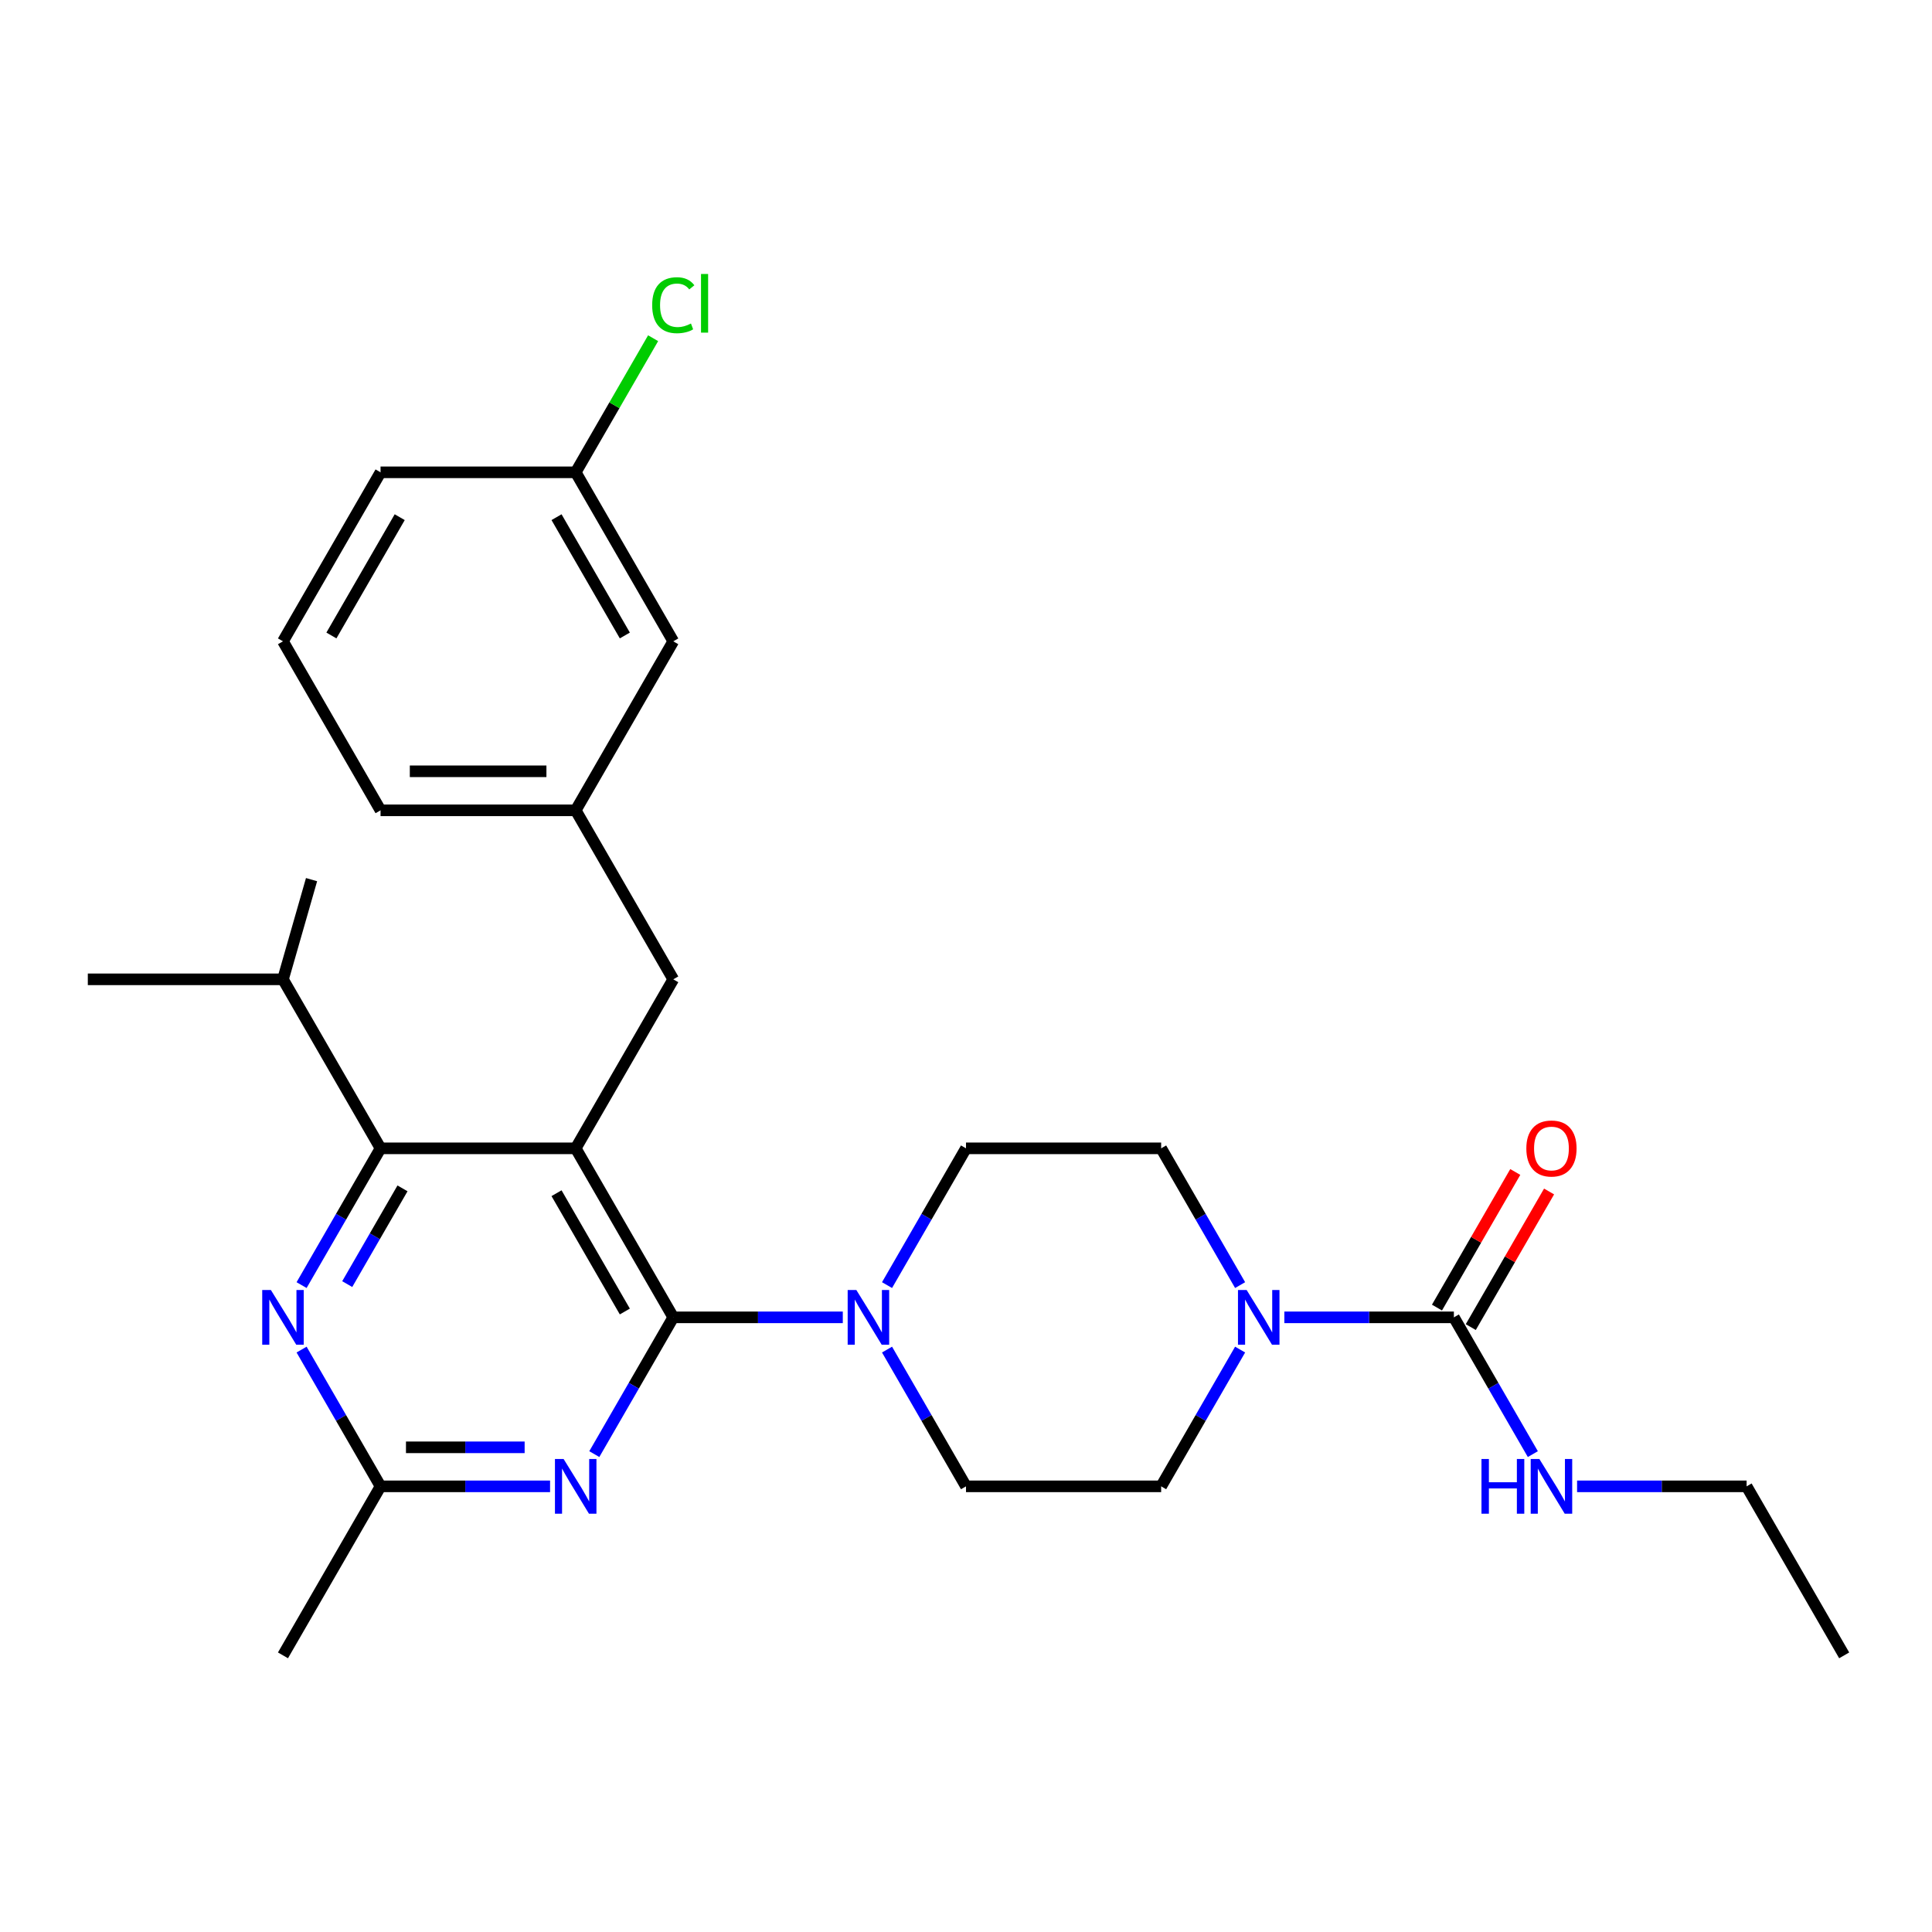 <?xml version='1.0' encoding='iso-8859-1'?>
<svg version='1.1' baseProfile='full'
              xmlns='http://www.w3.org/2000/svg'
                      xmlns:rdkit='http://www.rdkit.org/xml'
                      xmlns:xlink='http://www.w3.org/1999/xlink'
                  xml:space='preserve'
width='1000px' height='1000px' viewBox='0 0 1000 1000'>
<!-- END OF HEADER -->
<rect style='opacity:1.0;fill:#FFFFFF;stroke:none' width='1000' height='1000' x='0' y='0'> </rect>
<path class='bond-0' d='M 793.397,752.647 L 772.961,717.251' style='fill:none;fill-rule:evenodd;stroke:#0000FF;stroke-width:6px;stroke-linecap:butt;stroke-linejoin:miter;stroke-opacity:1' />
<path class='bond-0' d='M 772.961,717.251 L 752.525,681.855' style='fill:none;fill-rule:evenodd;stroke:#000000;stroke-width:6px;stroke-linecap:butt;stroke-linejoin:miter;stroke-opacity:1' />
<path class='bond-1' d='M 816.296,769.332 L 860.168,769.332' style='fill:none;fill-rule:evenodd;stroke:#0000FF;stroke-width:6px;stroke-linecap:butt;stroke-linejoin:miter;stroke-opacity:1' />
<path class='bond-1' d='M 860.168,769.332 L 904.04,769.332' style='fill:none;fill-rule:evenodd;stroke:#000000;stroke-width:6px;stroke-linecap:butt;stroke-linejoin:miter;stroke-opacity:1' />
<path class='bond-2' d='M 761.273,686.905 L 781.536,651.809' style='fill:none;fill-rule:evenodd;stroke:#000000;stroke-width:6px;stroke-linecap:butt;stroke-linejoin:miter;stroke-opacity:1' />
<path class='bond-2' d='M 781.536,651.809 L 801.798,616.713' style='fill:none;fill-rule:evenodd;stroke:#FF0000;stroke-width:6px;stroke-linecap:butt;stroke-linejoin:miter;stroke-opacity:1' />
<path class='bond-2' d='M 743.778,676.804 L 764.04,641.708' style='fill:none;fill-rule:evenodd;stroke:#000000;stroke-width:6px;stroke-linecap:butt;stroke-linejoin:miter;stroke-opacity:1' />
<path class='bond-2' d='M 764.04,641.708 L 784.303,606.612' style='fill:none;fill-rule:evenodd;stroke:#FF0000;stroke-width:6px;stroke-linecap:butt;stroke-linejoin:miter;stroke-opacity:1' />
<path class='bond-3' d='M 752.525,681.855 L 708.653,681.855' style='fill:none;fill-rule:evenodd;stroke:#000000;stroke-width:6px;stroke-linecap:butt;stroke-linejoin:miter;stroke-opacity:1' />
<path class='bond-3' d='M 708.653,681.855 L 664.78,681.855' style='fill:none;fill-rule:evenodd;stroke:#0000FF;stroke-width:6px;stroke-linecap:butt;stroke-linejoin:miter;stroke-opacity:1' />
<path class='bond-4' d='M 641.882,698.54 L 621.446,733.936' style='fill:none;fill-rule:evenodd;stroke:#0000FF;stroke-width:6px;stroke-linecap:butt;stroke-linejoin:miter;stroke-opacity:1' />
<path class='bond-4' d='M 621.446,733.936 L 601.01,769.332' style='fill:none;fill-rule:evenodd;stroke:#000000;stroke-width:6px;stroke-linecap:butt;stroke-linejoin:miter;stroke-opacity:1' />
<path class='bond-5' d='M 641.882,665.169 L 621.446,629.773' style='fill:none;fill-rule:evenodd;stroke:#0000FF;stroke-width:6px;stroke-linecap:butt;stroke-linejoin:miter;stroke-opacity:1' />
<path class='bond-5' d='M 621.446,629.773 L 601.01,594.377' style='fill:none;fill-rule:evenodd;stroke:#000000;stroke-width:6px;stroke-linecap:butt;stroke-linejoin:miter;stroke-opacity:1' />
<path class='bond-6' d='M 904.04,769.332 L 954.545,856.809' style='fill:none;fill-rule:evenodd;stroke:#000000;stroke-width:6px;stroke-linecap:butt;stroke-linejoin:miter;stroke-opacity:1' />
<path class='bond-7' d='M 348.485,506.9 L 297.98,419.423' style='fill:none;fill-rule:evenodd;stroke:#000000;stroke-width:6px;stroke-linecap:butt;stroke-linejoin:miter;stroke-opacity:1' />
<path class='bond-8' d='M 348.485,506.9 L 297.98,594.377' style='fill:none;fill-rule:evenodd;stroke:#000000;stroke-width:6px;stroke-linecap:butt;stroke-linejoin:miter;stroke-opacity:1' />
<path class='bond-9' d='M 297.98,594.377 L 196.97,594.377' style='fill:none;fill-rule:evenodd;stroke:#000000;stroke-width:6px;stroke-linecap:butt;stroke-linejoin:miter;stroke-opacity:1' />
<path class='bond-10' d='M 297.98,594.377 L 348.485,681.855' style='fill:none;fill-rule:evenodd;stroke:#000000;stroke-width:6px;stroke-linecap:butt;stroke-linejoin:miter;stroke-opacity:1' />
<path class='bond-10' d='M 288.06,617.6 L 323.414,678.834' style='fill:none;fill-rule:evenodd;stroke:#000000;stroke-width:6px;stroke-linecap:butt;stroke-linejoin:miter;stroke-opacity:1' />
<path class='bond-11' d='M 156.098,665.169 L 176.534,629.773' style='fill:none;fill-rule:evenodd;stroke:#0000FF;stroke-width:6px;stroke-linecap:butt;stroke-linejoin:miter;stroke-opacity:1' />
<path class='bond-11' d='M 176.534,629.773 L 196.97,594.377' style='fill:none;fill-rule:evenodd;stroke:#000000;stroke-width:6px;stroke-linecap:butt;stroke-linejoin:miter;stroke-opacity:1' />
<path class='bond-11' d='M 179.724,664.652 L 194.029,639.874' style='fill:none;fill-rule:evenodd;stroke:#0000FF;stroke-width:6px;stroke-linecap:butt;stroke-linejoin:miter;stroke-opacity:1' />
<path class='bond-11' d='M 194.029,639.874 L 208.334,615.097' style='fill:none;fill-rule:evenodd;stroke:#000000;stroke-width:6px;stroke-linecap:butt;stroke-linejoin:miter;stroke-opacity:1' />
<path class='bond-12' d='M 156.098,698.54 L 176.534,733.936' style='fill:none;fill-rule:evenodd;stroke:#0000FF;stroke-width:6px;stroke-linecap:butt;stroke-linejoin:miter;stroke-opacity:1' />
<path class='bond-12' d='M 176.534,733.936 L 196.97,769.332' style='fill:none;fill-rule:evenodd;stroke:#000000;stroke-width:6px;stroke-linecap:butt;stroke-linejoin:miter;stroke-opacity:1' />
<path class='bond-13' d='M 196.97,594.377 L 146.465,506.9' style='fill:none;fill-rule:evenodd;stroke:#000000;stroke-width:6px;stroke-linecap:butt;stroke-linejoin:miter;stroke-opacity:1' />
<path class='bond-14' d='M 348.485,681.855 L 328.049,717.251' style='fill:none;fill-rule:evenodd;stroke:#000000;stroke-width:6px;stroke-linecap:butt;stroke-linejoin:miter;stroke-opacity:1' />
<path class='bond-14' d='M 328.049,717.251 L 307.613,752.647' style='fill:none;fill-rule:evenodd;stroke:#0000FF;stroke-width:6px;stroke-linecap:butt;stroke-linejoin:miter;stroke-opacity:1' />
<path class='bond-15' d='M 348.485,681.855 L 392.357,681.855' style='fill:none;fill-rule:evenodd;stroke:#000000;stroke-width:6px;stroke-linecap:butt;stroke-linejoin:miter;stroke-opacity:1' />
<path class='bond-15' d='M 392.357,681.855 L 436.23,681.855' style='fill:none;fill-rule:evenodd;stroke:#0000FF;stroke-width:6px;stroke-linecap:butt;stroke-linejoin:miter;stroke-opacity:1' />
<path class='bond-16' d='M 284.715,769.332 L 240.842,769.332' style='fill:none;fill-rule:evenodd;stroke:#0000FF;stroke-width:6px;stroke-linecap:butt;stroke-linejoin:miter;stroke-opacity:1' />
<path class='bond-16' d='M 240.842,769.332 L 196.97,769.332' style='fill:none;fill-rule:evenodd;stroke:#000000;stroke-width:6px;stroke-linecap:butt;stroke-linejoin:miter;stroke-opacity:1' />
<path class='bond-16' d='M 271.553,749.13 L 240.842,749.13' style='fill:none;fill-rule:evenodd;stroke:#0000FF;stroke-width:6px;stroke-linecap:butt;stroke-linejoin:miter;stroke-opacity:1' />
<path class='bond-16' d='M 240.842,749.13 L 210.131,749.13' style='fill:none;fill-rule:evenodd;stroke:#000000;stroke-width:6px;stroke-linecap:butt;stroke-linejoin:miter;stroke-opacity:1' />
<path class='bond-17' d='M 196.97,769.332 L 146.465,856.809' style='fill:none;fill-rule:evenodd;stroke:#000000;stroke-width:6px;stroke-linecap:butt;stroke-linejoin:miter;stroke-opacity:1' />
<path class='bond-18' d='M 459.128,665.169 L 479.564,629.773' style='fill:none;fill-rule:evenodd;stroke:#0000FF;stroke-width:6px;stroke-linecap:butt;stroke-linejoin:miter;stroke-opacity:1' />
<path class='bond-18' d='M 479.564,629.773 L 500,594.377' style='fill:none;fill-rule:evenodd;stroke:#000000;stroke-width:6px;stroke-linecap:butt;stroke-linejoin:miter;stroke-opacity:1' />
<path class='bond-19' d='M 459.128,698.54 L 479.564,733.936' style='fill:none;fill-rule:evenodd;stroke:#0000FF;stroke-width:6px;stroke-linecap:butt;stroke-linejoin:miter;stroke-opacity:1' />
<path class='bond-19' d='M 479.564,733.936 L 500,769.332' style='fill:none;fill-rule:evenodd;stroke:#000000;stroke-width:6px;stroke-linecap:butt;stroke-linejoin:miter;stroke-opacity:1' />
<path class='bond-20' d='M 500,594.377 L 601.01,594.377' style='fill:none;fill-rule:evenodd;stroke:#000000;stroke-width:6px;stroke-linecap:butt;stroke-linejoin:miter;stroke-opacity:1' />
<path class='bond-21' d='M 601.01,769.332 L 500,769.332' style='fill:none;fill-rule:evenodd;stroke:#000000;stroke-width:6px;stroke-linecap:butt;stroke-linejoin:miter;stroke-opacity:1' />
<path class='bond-22' d='M 348.485,331.945 L 297.98,244.468' style='fill:none;fill-rule:evenodd;stroke:#000000;stroke-width:6px;stroke-linecap:butt;stroke-linejoin:miter;stroke-opacity:1' />
<path class='bond-22' d='M 323.414,328.925 L 288.06,267.691' style='fill:none;fill-rule:evenodd;stroke:#000000;stroke-width:6px;stroke-linecap:butt;stroke-linejoin:miter;stroke-opacity:1' />
<path class='bond-23' d='M 348.485,331.945 L 297.98,419.423' style='fill:none;fill-rule:evenodd;stroke:#000000;stroke-width:6px;stroke-linecap:butt;stroke-linejoin:miter;stroke-opacity:1' />
<path class='bond-24' d='M 297.98,244.468 L 318.017,209.762' style='fill:none;fill-rule:evenodd;stroke:#000000;stroke-width:6px;stroke-linecap:butt;stroke-linejoin:miter;stroke-opacity:1' />
<path class='bond-24' d='M 318.017,209.762 L 338.055,175.056' style='fill:none;fill-rule:evenodd;stroke:#00CC00;stroke-width:6px;stroke-linecap:butt;stroke-linejoin:miter;stroke-opacity:1' />
<path class='bond-25' d='M 297.98,244.468 L 196.97,244.468' style='fill:none;fill-rule:evenodd;stroke:#000000;stroke-width:6px;stroke-linecap:butt;stroke-linejoin:miter;stroke-opacity:1' />
<path class='bond-26' d='M 146.465,506.9 L 45.455,506.9' style='fill:none;fill-rule:evenodd;stroke:#000000;stroke-width:6px;stroke-linecap:butt;stroke-linejoin:miter;stroke-opacity:1' />
<path class='bond-27' d='M 146.465,506.9 L 161.258,455.298' style='fill:none;fill-rule:evenodd;stroke:#000000;stroke-width:6px;stroke-linecap:butt;stroke-linejoin:miter;stroke-opacity:1' />
<path class='bond-28' d='M 297.98,419.423 L 196.97,419.423' style='fill:none;fill-rule:evenodd;stroke:#000000;stroke-width:6px;stroke-linecap:butt;stroke-linejoin:miter;stroke-opacity:1' />
<path class='bond-28' d='M 282.828,399.221 L 212.121,399.221' style='fill:none;fill-rule:evenodd;stroke:#000000;stroke-width:6px;stroke-linecap:butt;stroke-linejoin:miter;stroke-opacity:1' />
<path class='bond-29' d='M 146.465,331.945 L 196.97,419.423' style='fill:none;fill-rule:evenodd;stroke:#000000;stroke-width:6px;stroke-linecap:butt;stroke-linejoin:miter;stroke-opacity:1' />
<path class='bond-30' d='M 146.465,331.945 L 196.97,244.468' style='fill:none;fill-rule:evenodd;stroke:#000000;stroke-width:6px;stroke-linecap:butt;stroke-linejoin:miter;stroke-opacity:1' />
<path class='bond-30' d='M 171.536,328.925 L 206.889,267.691' style='fill:none;fill-rule:evenodd;stroke:#000000;stroke-width:6px;stroke-linecap:butt;stroke-linejoin:miter;stroke-opacity:1' />
<path  class='atom-0' d='M 766.81 755.172
L 770.65 755.172
L 770.65 767.212
L 785.13 767.212
L 785.13 755.172
L 788.97 755.172
L 788.97 783.492
L 785.13 783.492
L 785.13 770.412
L 770.65 770.412
L 770.65 783.492
L 766.81 783.492
L 766.81 755.172
' fill='#0000FF'/>
<path  class='atom-0' d='M 796.77 755.172
L 806.05 770.172
Q 806.97 771.652, 808.45 774.332
Q 809.93 777.012, 810.01 777.172
L 810.01 755.172
L 813.77 755.172
L 813.77 783.492
L 809.89 783.492
L 799.93 767.092
Q 798.77 765.172, 797.53 762.972
Q 796.33 760.772, 795.97 760.092
L 795.97 783.492
L 792.29 783.492
L 792.29 755.172
L 796.77 755.172
' fill='#0000FF'/>
<path  class='atom-2' d='M 790.03 594.457
Q 790.03 587.657, 793.39 583.857
Q 796.75 580.057, 803.03 580.057
Q 809.31 580.057, 812.67 583.857
Q 816.03 587.657, 816.03 594.457
Q 816.03 601.337, 812.63 605.257
Q 809.23 609.137, 803.03 609.137
Q 796.79 609.137, 793.39 605.257
Q 790.03 601.377, 790.03 594.457
M 803.03 605.937
Q 807.35 605.937, 809.67 603.057
Q 812.03 600.137, 812.03 594.457
Q 812.03 588.897, 809.67 586.097
Q 807.35 583.257, 803.03 583.257
Q 798.71 583.257, 796.35 586.057
Q 794.03 588.857, 794.03 594.457
Q 794.03 600.177, 796.35 603.057
Q 798.71 605.937, 803.03 605.937
' fill='#FF0000'/>
<path  class='atom-3' d='M 645.255 667.695
L 654.535 682.695
Q 655.455 684.175, 656.935 686.855
Q 658.415 689.535, 658.495 689.695
L 658.495 667.695
L 662.255 667.695
L 662.255 696.015
L 658.375 696.015
L 648.415 679.615
Q 647.255 677.695, 646.015 675.495
Q 644.815 673.295, 644.455 672.615
L 644.455 696.015
L 640.775 696.015
L 640.775 667.695
L 645.255 667.695
' fill='#0000FF'/>
<path  class='atom-8' d='M 140.205 667.695
L 149.485 682.695
Q 150.405 684.175, 151.885 686.855
Q 153.365 689.535, 153.445 689.695
L 153.445 667.695
L 157.205 667.695
L 157.205 696.015
L 153.325 696.015
L 143.365 679.615
Q 142.205 677.695, 140.965 675.495
Q 139.765 673.295, 139.405 672.615
L 139.405 696.015
L 135.725 696.015
L 135.725 667.695
L 140.205 667.695
' fill='#0000FF'/>
<path  class='atom-11' d='M 291.72 755.172
L 301 770.172
Q 301.92 771.652, 303.4 774.332
Q 304.88 777.012, 304.96 777.172
L 304.96 755.172
L 308.72 755.172
L 308.72 783.492
L 304.84 783.492
L 294.88 767.092
Q 293.72 765.172, 292.48 762.972
Q 291.28 760.772, 290.92 760.092
L 290.92 783.492
L 287.24 783.492
L 287.24 755.172
L 291.72 755.172
' fill='#0000FF'/>
<path  class='atom-13' d='M 443.235 667.695
L 452.515 682.695
Q 453.435 684.175, 454.915 686.855
Q 456.395 689.535, 456.475 689.695
L 456.475 667.695
L 460.235 667.695
L 460.235 696.015
L 456.355 696.015
L 446.395 679.615
Q 445.235 677.695, 443.995 675.495
Q 442.795 673.295, 442.435 672.615
L 442.435 696.015
L 438.755 696.015
L 438.755 667.695
L 443.235 667.695
' fill='#0000FF'/>
<path  class='atom-24' d='M 337.565 157.971
Q 337.565 150.931, 340.845 147.251
Q 344.165 143.531, 350.445 143.531
Q 356.285 143.531, 359.405 147.651
L 356.765 149.811
Q 354.485 146.811, 350.445 146.811
Q 346.165 146.811, 343.885 149.691
Q 341.645 152.531, 341.645 157.971
Q 341.645 163.571, 343.965 166.451
Q 346.325 169.331, 350.885 169.331
Q 354.005 169.331, 357.645 167.451
L 358.765 170.451
Q 357.285 171.411, 355.045 171.971
Q 352.805 172.531, 350.325 172.531
Q 344.165 172.531, 340.845 168.771
Q 337.565 165.011, 337.565 157.971
' fill='#00CC00'/>
<path  class='atom-24' d='M 362.845 141.811
L 366.525 141.811
L 366.525 172.171
L 362.845 172.171
L 362.845 141.811
' fill='#00CC00'/>
</svg>
